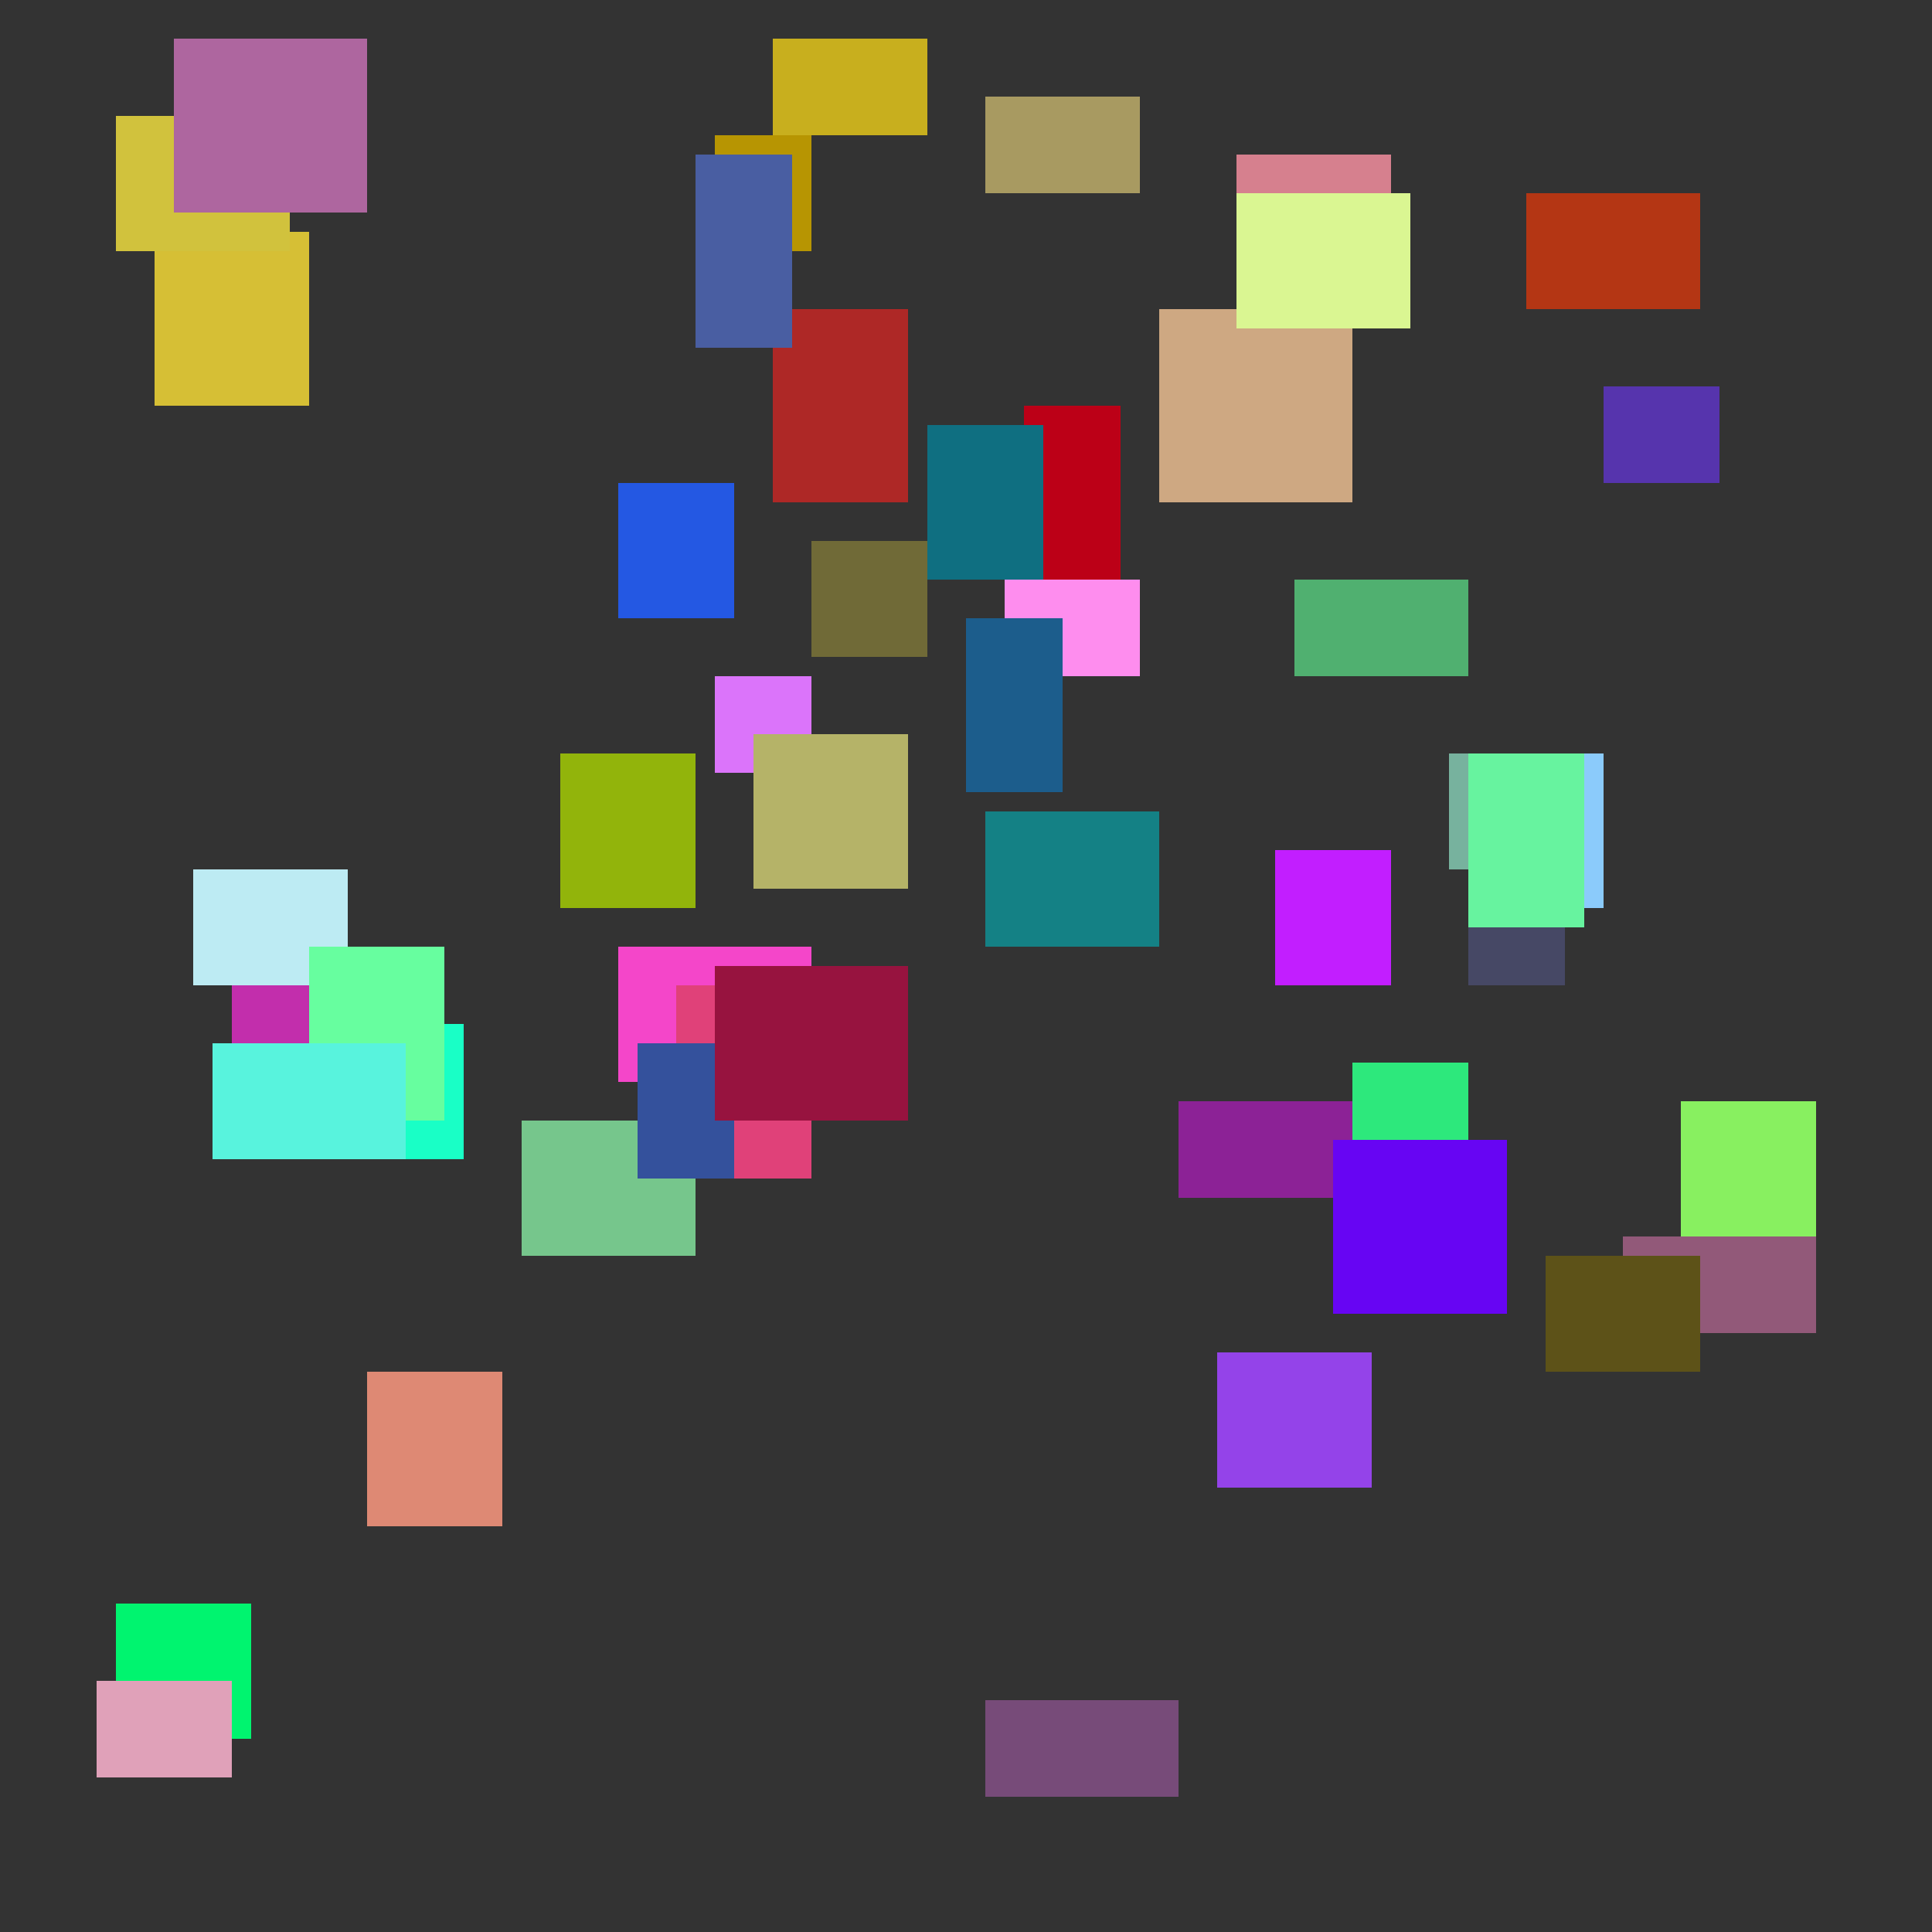 <svg width="100" height="100" xmlns="http://www.w3.org/2000/svg"><rect width="100%" height="100%" fill="#333333" stroke="none"/><rect x="66" y="44" width="6" height="7" fill="#c21eff" /><rect x="19" y="71" width="7" height="8" fill="#de8974" /><rect x="6" y="83" width="7" height="7" fill="#00f46f" /><rect x="75" y="39" width="8" height="6" fill="#77b29e" /><rect x="40" y="16" width="7" height="10" fill="#ae2826" /><rect x="84" y="64" width="10" height="5" fill="#925979" /><rect x="64" y="8" width="8" height="6" fill="#d6808e" /><rect x="37" y="35" width="5" height="5" fill="#db74fa" /><rect x="51" y="88" width="10" height="5" fill="#774b79" /><rect x="32" y="49" width="10" height="7" fill="#f446c9" /><rect x="51" y="42" width="9" height="7" fill="#148185" /><rect x="27" y="58" width="9" height="7" fill="#76c68c" /><rect x="8" y="12" width="8" height="9" fill="#d6bf35" /><rect x="60" y="16" width="10" height="10" fill="#cea882" /><rect x="35" y="51" width="7" height="10" fill="#e04179" /><rect x="76" y="44" width="5" height="7" fill="#464865" /><rect x="76" y="39" width="7" height="8" fill="#8bcbfb" /><rect x="63" y="70" width="8" height="7" fill="#9443e9" /><rect x="33" y="54" width="5" height="7" fill="#34519c" /><rect x="32" y="25" width="6" height="7" fill="#2458e3" /><rect x="37" y="50" width="10" height="8" fill="#97133f" /><rect x="52" y="30" width="7" height="5" fill="#fe8dee" /><rect x="12" y="51" width="7" height="8" fill="#c22eac" /><rect x="18" y="53" width="6" height="7" fill="#19ffc6" /><rect x="5" y="87" width="7" height="5" fill="#e0a1b9" /><rect x="10" y="45" width="8" height="6" fill="#bdebf3" /><rect x="16" y="49" width="7" height="9" fill="#67fe9f" /><rect x="53" y="21" width="5" height="9" fill="#bc0017" /><rect x="37" y="7" width="5" height="6" fill="#b79502" /><rect x="70" y="55" width="6" height="9" fill="#2de87c" /><rect x="48" y="22" width="6" height="8" fill="#0f6f81" /><rect x="64" y="10" width="9" height="7" fill="#daf692" /><rect x="67" y="30" width="9" height="5" fill="#50b070" /><rect x="11" y="54" width="10" height="6" fill="#58f3dd" /><rect x="29" y="39" width="7" height="8" fill="#92b40b" /><rect x="87" y="57" width="7" height="7" fill="#88f060" /><rect x="61" y="57" width="9" height="5" fill="#8c2296" /><rect x="80" y="65" width="8" height="6" fill="#5d5218" /><rect x="50" y="32" width="5" height="9" fill="#1c5d8c" /><rect x="40" y="2" width="8" height="5" fill="#c8af1e" /><rect x="83" y="20" width="6" height="5" fill="#5634ad" /><rect x="39" y="38" width="8" height="8" fill="#b5b368" /><rect x="79" y="10" width="9" height="6" fill="#b43614" /><rect x="51" y="5" width="8" height="5" fill="#a89a61" /><rect x="6" y="6" width="9" height="7" fill="#d1c23d" /><rect x="36" y="8" width="5" height="10" fill="#495ea2" /><rect x="42" y="28" width="6" height="6" fill="#706a37" /><rect x="76" y="39" width="6" height="9" fill="#67f39f" /><rect x="69" y="59" width="9" height="9" fill="#6705f3" /><rect x="9" y="2" width="10" height="9" fill="#ae669f" /></svg>